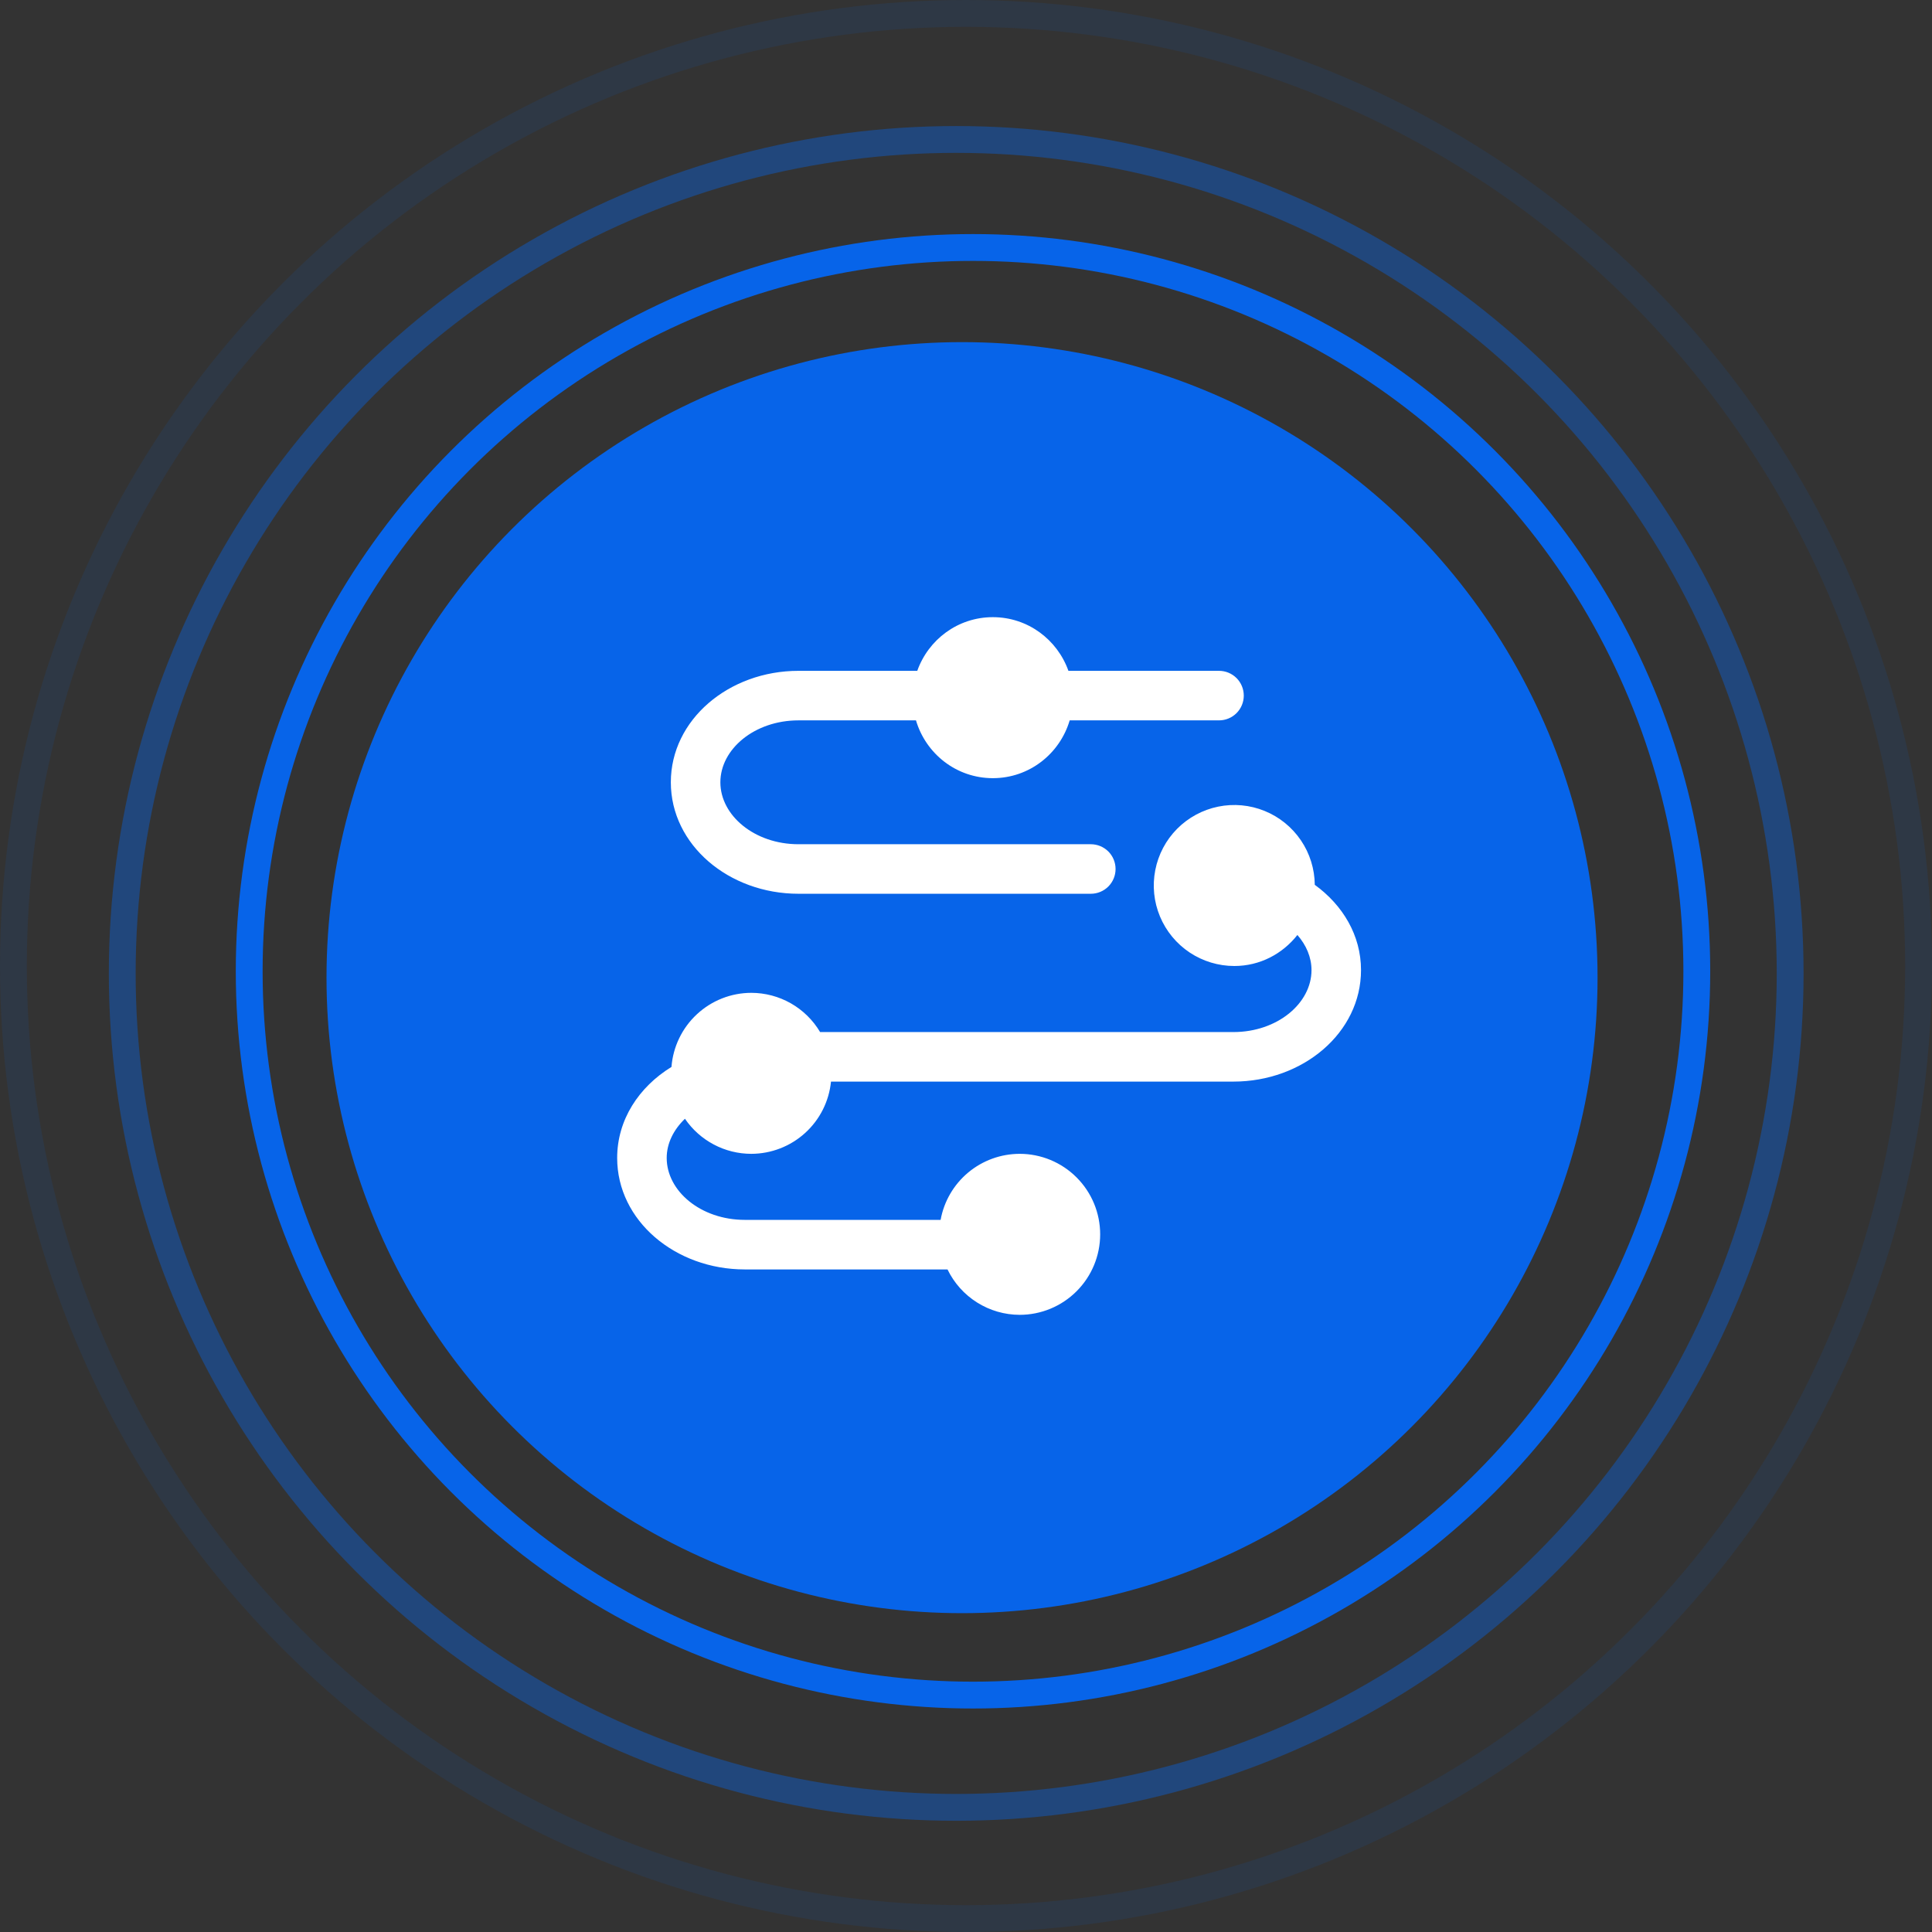 <svg width="72" height="72" viewBox="0 0 72 72" fill="none" xmlns="http://www.w3.org/2000/svg">
<rect x="0" y="0" width="72" height="72" fill="#333333" stroke="none"/>
<circle cx="35.852" cy="36.434" r="23.684" fill="#0764E9"/>
<path d="M29.757 33.308H40.651C40.896 33.308 41.131 33.211 41.304 33.038C41.477 32.865 41.574 32.63 41.574 32.385C41.574 32.14 41.477 31.905 41.304 31.732C41.131 31.559 40.896 31.462 40.651 31.462H29.757C28.118 31.462 26.846 30.39 26.846 29.154C26.846 27.918 28.118 26.846 29.757 26.846H34.136C34.503 28.088 35.639 29 37 29C38.361 29 39.497 28.088 39.864 26.846H45.429C45.674 26.846 45.909 26.749 46.082 26.576C46.255 26.403 46.352 26.168 46.352 25.923C46.352 25.678 46.255 25.443 46.082 25.27C45.909 25.097 45.674 25 45.429 25H39.817C39.403 23.837 38.304 23 37 23C35.696 23 34.597 23.837 34.184 25H29.757C27.162 25 25 26.821 25 29.154C25 31.487 27.162 33.308 29.757 33.308Z" fill="white"/>
<path d="M48.998 32.975C48.993 32.383 48.813 31.805 48.48 31.315C48.147 30.825 47.677 30.444 47.128 30.221C46.58 29.998 45.977 29.942 45.397 30.061C44.816 30.18 44.284 30.468 43.867 30.888C43.45 31.309 43.167 31.844 43.054 32.425C42.94 33.007 43.001 33.608 43.229 34.155C43.458 34.702 43.842 35.169 44.335 35.497C44.828 35.825 45.408 36 46 36C46.958 36 47.801 35.543 48.35 34.844C48.68 35.221 48.876 35.674 48.876 36.154C48.876 37.39 47.604 38.462 45.965 38.462H30.563C30.299 38.017 29.924 37.649 29.475 37.392C29.025 37.136 28.517 37.001 28 37C27.247 37.001 26.523 37.286 25.972 37.798C25.42 38.31 25.082 39.011 25.024 39.761C23.809 40.507 23 41.732 23 43.154C23 45.487 25.162 47.308 27.757 47.308H35.311C35.555 47.814 35.937 48.241 36.413 48.54C36.888 48.839 37.438 48.999 38 49C38.796 49 39.559 48.684 40.121 48.121C40.684 47.559 41 46.796 41 46C41 45.204 40.684 44.441 40.121 43.879C39.559 43.316 38.796 43 38 43C37.299 43.001 36.62 43.247 36.081 43.697C35.543 44.147 35.179 44.771 35.054 45.461H27.757C26.118 45.461 24.846 44.389 24.846 43.153C24.846 42.606 25.106 42.097 25.526 41.693C25.801 42.096 26.17 42.425 26.601 42.653C27.032 42.881 27.512 43 28 43C28.74 42.998 29.454 42.722 30.002 42.225C30.551 41.728 30.895 41.045 30.969 40.308H45.964C48.56 40.308 50.721 38.487 50.721 36.154C50.722 34.856 50.039 33.73 48.998 32.975Z" fill="white"/>
<circle cx="36.261" cy="36.197" r="26.974" stroke="#0764E9"/>
<circle opacity="0.4" cx="35.635" cy="36.276" r="31.079" stroke="#0764E9"/>
<circle opacity="0.1" cx="36" cy="36" r="35.5" stroke="#0764E9"/>
</svg>
